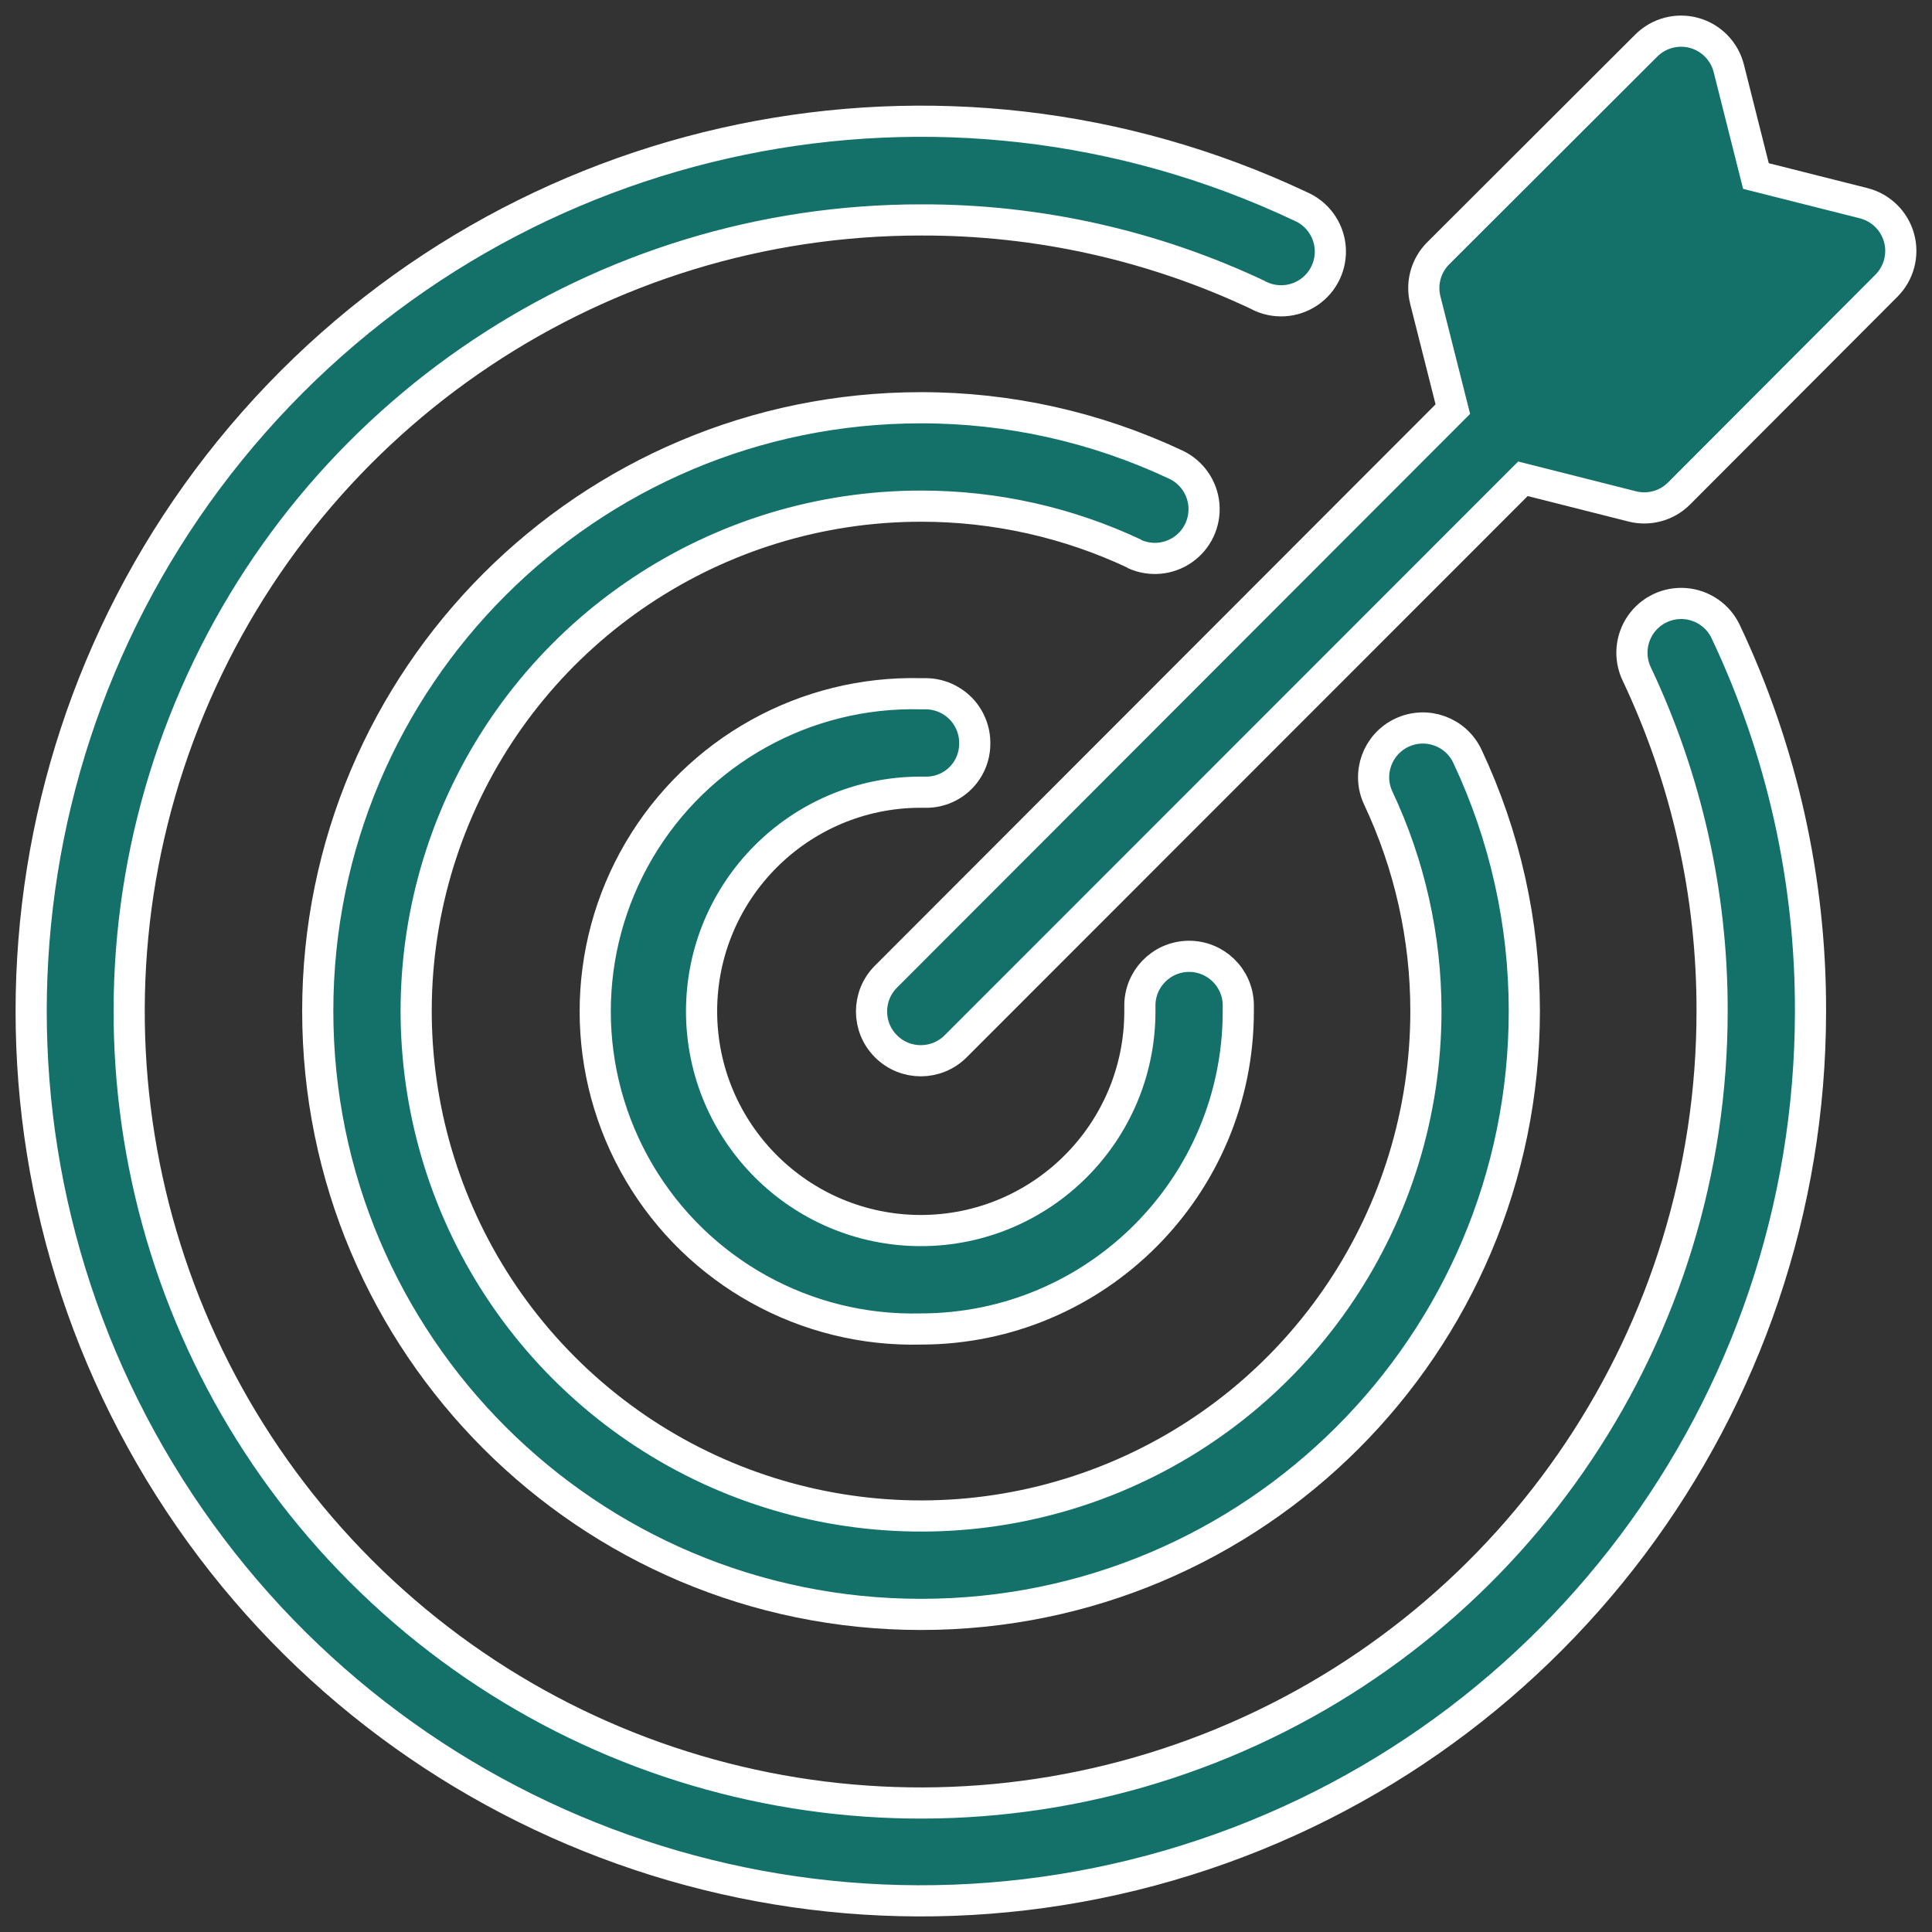 <svg xmlns="http://www.w3.org/2000/svg" width="62" height="62" viewBox="0 0 62 62" fill="none"><rect x="0" y="0" width="62" height="62" fill="#333333" stroke="none"/><g id="Group 3"><path id="Path" d="M60.943 7.633C60.791 7.085 60.357 6.66 59.806 6.521L56.35 5.649L55.479 2.194C55.34 1.643 54.916 1.209 54.369 1.057C53.821 0.906 53.234 1.06 52.832 1.461L46.156 8.126C45.762 8.518 45.603 9.09 45.739 9.629L46.623 13.129L28.432 31.341C27.814 31.958 27.814 32.96 28.432 33.577C29.049 34.195 30.05 34.195 30.668 33.577L48.872 15.365L52.371 16.249C52.908 16.388 53.479 16.235 53.874 15.845L60.538 9.168C60.939 8.766 61.093 8.18 60.943 7.633Z" fill="#14716A" stroke="white"></path><path id="Path_2" d="M52.278 12.965L49.694 12.333L49.062 9.749L53.105 5.662L53.528 7.336C53.67 7.898 54.109 8.337 54.672 8.48L56.345 8.903L52.278 12.965Z" fill="#14716A"></path><path id="Path_3" d="M22.514 32.453C22.517 36.338 25.665 39.487 29.55 39.49C33.434 39.487 36.58 36.337 36.58 32.453C36.58 32.415 36.58 32.358 36.58 32.301C36.563 31.429 37.256 30.708 38.128 30.69C39 30.673 39.721 31.366 39.738 32.238C39.738 32.307 39.738 32.377 39.738 32.453C39.738 38.081 35.178 42.645 29.55 42.649C25.848 42.741 22.388 40.819 20.51 37.627C18.632 34.435 18.632 30.477 20.51 27.285C22.388 24.093 25.848 22.171 29.55 22.263H29.733C30.152 22.272 30.55 22.446 30.841 22.748C31.131 23.05 31.289 23.455 31.281 23.874C31.279 24.295 31.107 24.698 30.803 24.99C30.5 25.281 30.091 25.437 29.67 25.422H29.506C25.639 25.446 22.517 28.586 22.514 32.453Z" fill="#14716A" stroke="white"></path><path id="Path_4" d="M36.41 17.772C34.273 16.765 31.939 16.243 29.576 16.243C23.021 16.235 17.108 20.178 14.594 26.232C12.081 32.286 13.462 39.259 18.094 43.897C22.726 48.535 29.696 49.925 35.753 47.418C41.809 44.911 45.759 39.002 45.759 32.446C45.759 30.083 45.237 27.749 44.23 25.611C43.86 24.821 44.201 23.881 44.991 23.511C45.782 23.141 46.722 23.482 47.092 24.272C48.295 26.829 48.918 29.62 48.917 32.446C48.917 43.139 40.249 51.808 29.557 51.808C18.865 51.808 10.197 43.139 10.197 32.446C10.197 21.753 18.865 13.085 29.557 13.085C32.383 13.083 35.174 13.707 37.731 14.91C38.242 15.149 38.586 15.643 38.635 16.205C38.683 16.768 38.428 17.313 37.965 17.636C37.502 17.959 36.903 18.011 36.392 17.772H36.41Z" fill="#14716A" stroke="white"></path><path id="Path_5" d="M40.396 9.478C37.012 7.876 33.313 7.049 29.57 7.058C19.294 7.048 10.025 13.231 6.086 22.723C2.147 32.214 4.315 43.144 11.578 50.413C18.841 57.683 29.769 59.859 39.262 55.927C48.756 51.995 54.945 42.729 54.943 32.453C54.952 28.709 54.125 25.009 52.523 21.625C52.281 21.115 52.329 20.515 52.649 20.049C52.969 19.584 53.514 19.325 54.077 19.37C54.639 19.415 55.136 19.757 55.378 20.267C57.181 24.074 58.111 28.235 58.101 32.446C58.1 45.151 49.706 56.326 37.507 59.867C25.307 63.407 12.236 58.461 5.436 47.73C-1.364 37 -0.258 23.067 8.15 13.544C16.559 4.022 30.247 1.201 41.735 6.622C42.266 6.85 42.631 7.349 42.686 7.924C42.741 8.499 42.477 9.059 41.999 9.382C41.52 9.706 40.903 9.743 40.389 9.478H40.396Z" fill="#14716A" stroke="white"></path></g></svg>